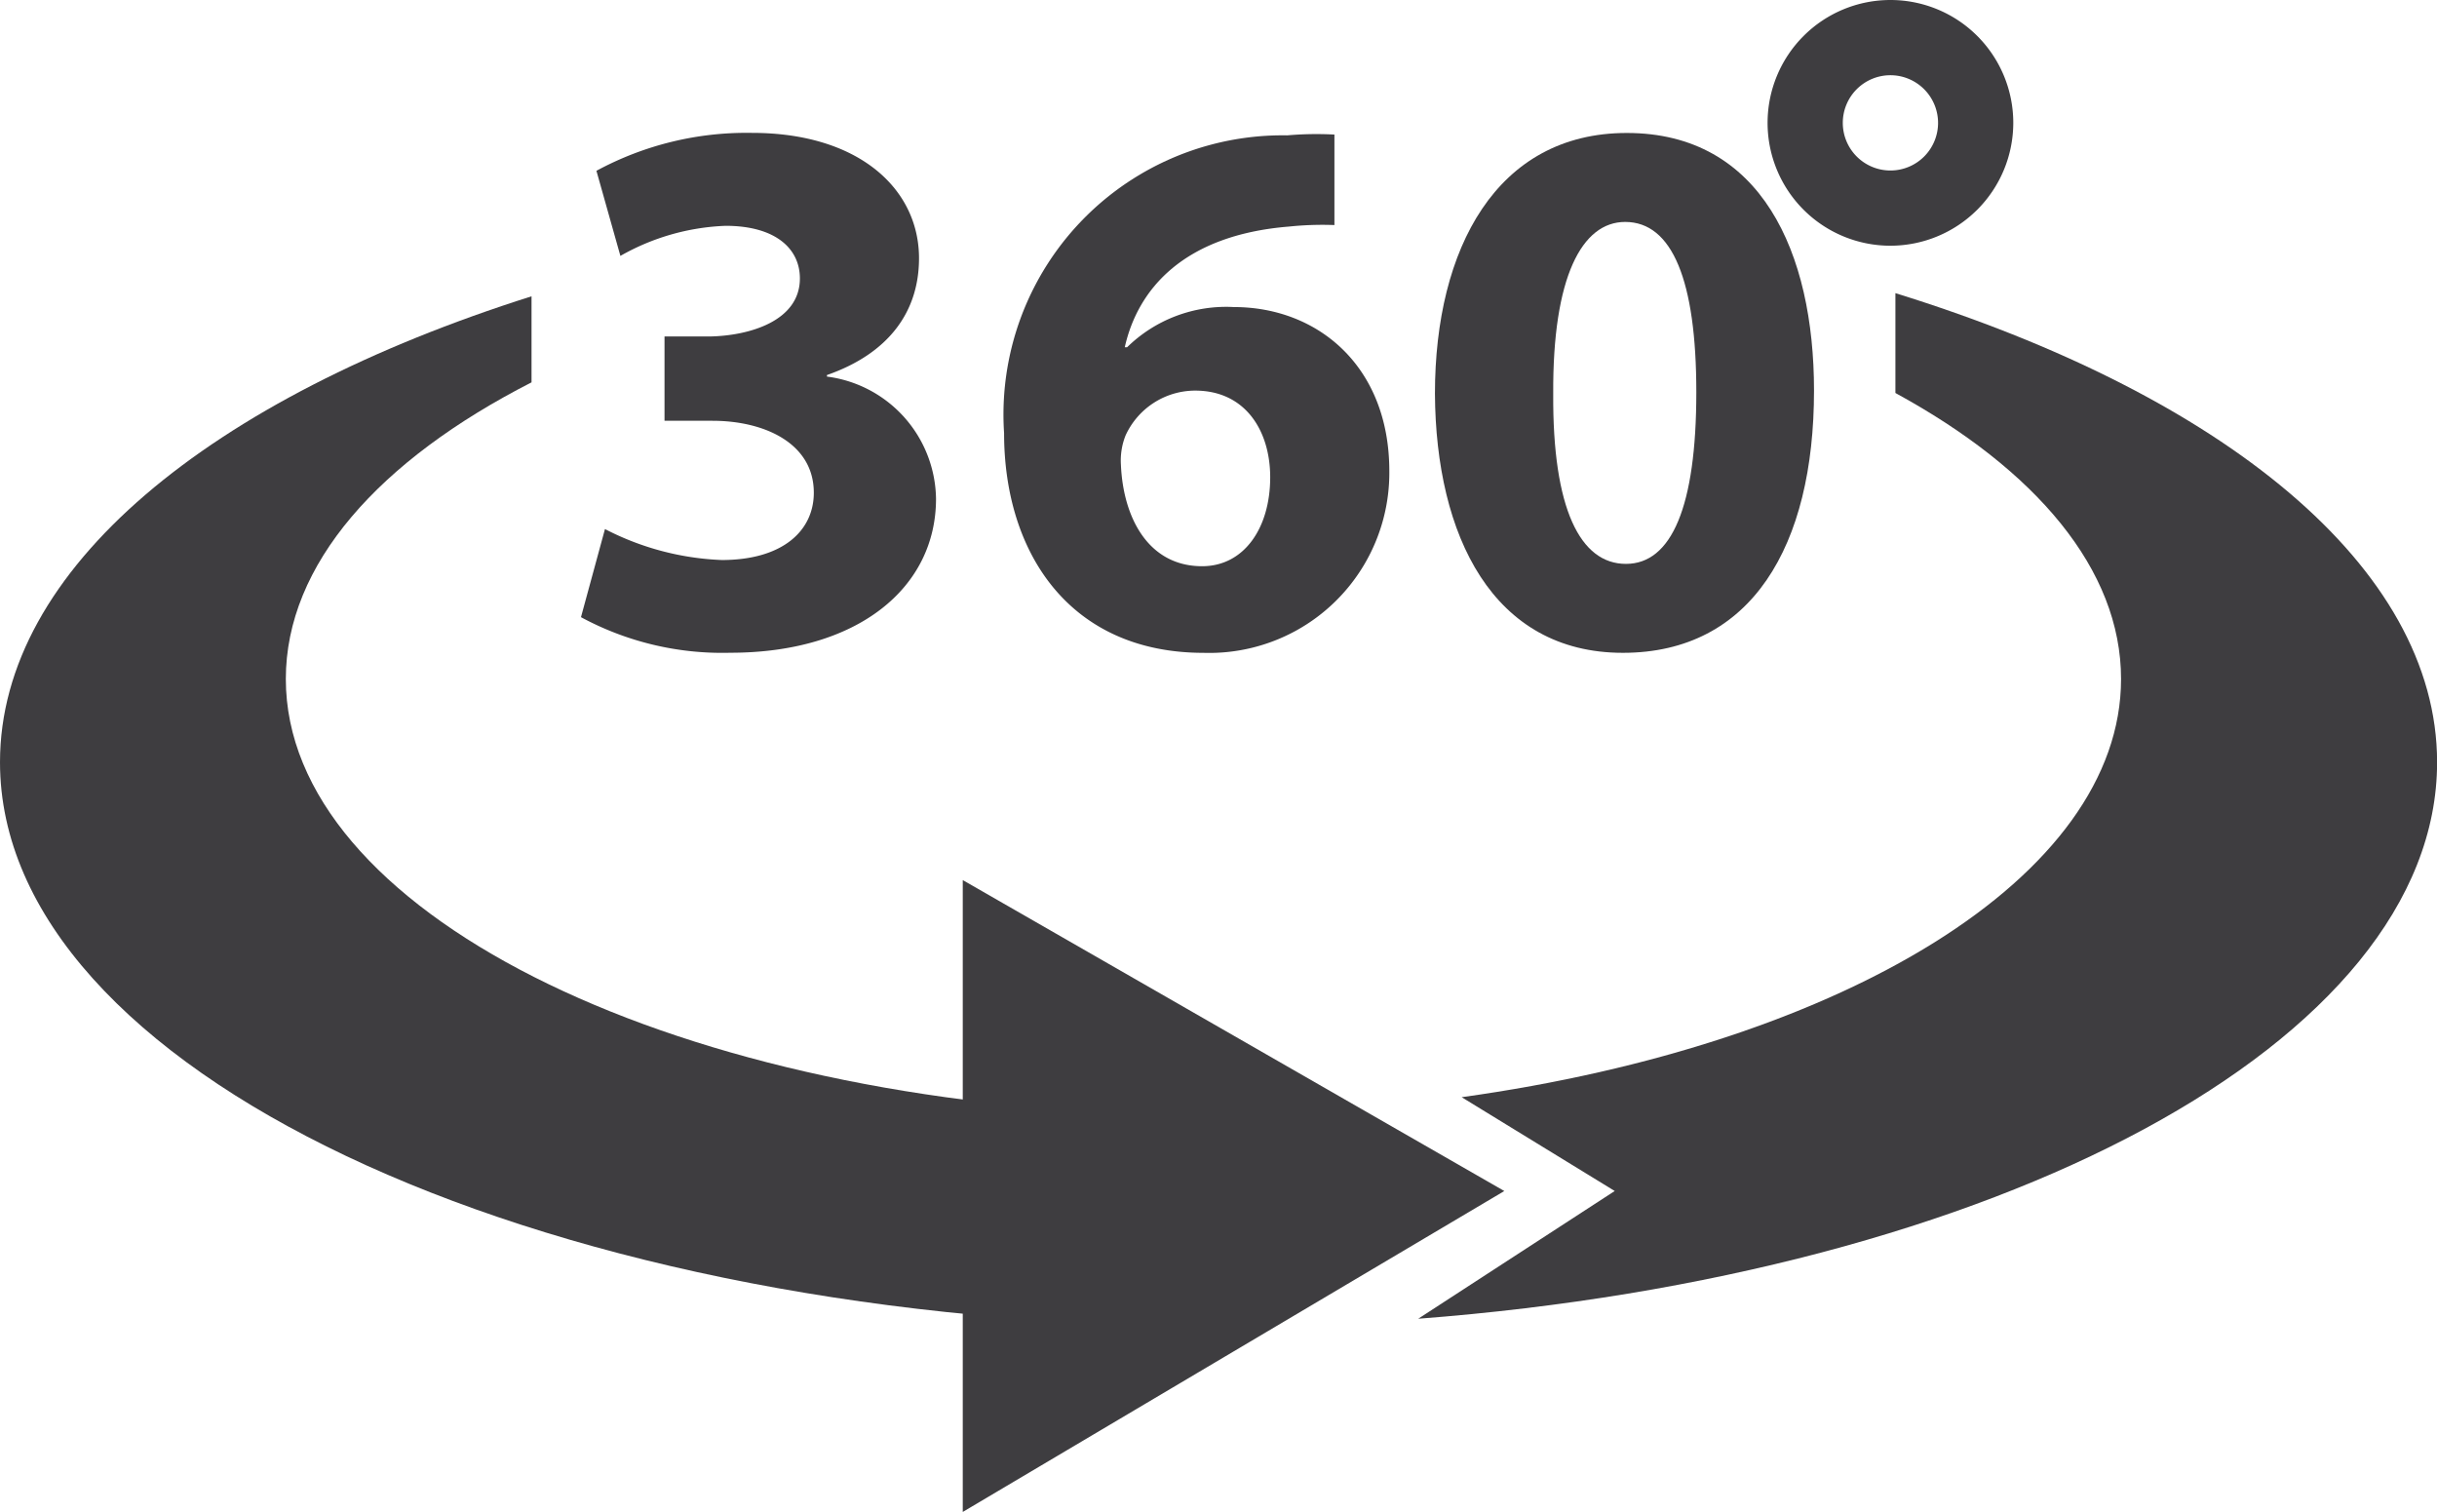 <svg height="65.346" viewBox="0 0 105.333 65.346" width="105.333" xmlns="http://www.w3.org/2000/svg"><g fill="#3e3d40"><path d="m381.5 262.835 23.407 13.438-23.407 13.87z" transform="translate(-339.887 -224.797)"/><path d="m357.158 230.292a11.969 11.969 0 0 0 5.048 1.338c2.642 0 3.979-1.271 3.979-2.909 0-2.14-2.14-3.109-4.38-3.109h-2.073v-3.644h1.973c1.7-.034 3.878-.669 3.878-2.508 0-1.3-1.07-2.274-3.21-2.274a9.921 9.921 0 0 0 -4.548 1.3l-1.036-3.678a13.627 13.627 0 0 1 6.721-1.639c4.647 0 7.222 2.441 7.222 5.417 0 2.307-1.3 4.113-3.979 5.049v.067a5.4 5.4 0 0 1 4.714 5.282c0 3.845-3.377 6.654-8.893 6.654a12.838 12.838 0 0 1 -6.453-1.538z" transform="translate(-331.01 -207.426)"/><path d="m398.526 217.177a13.983 13.983 0 0 0 -1.973.066c-4.514.368-6.52 2.675-7.089 5.216h.1a6.121 6.121 0 0 1 4.614-1.738c3.644 0 6.721 2.574 6.721 7.088a7.784 7.784 0 0 1 -8.025 7.857c-5.784 0-8.626-4.313-8.626-9.495a12.069 12.069 0 0 1 12.238-12.871 14.559 14.559 0 0 1 2.04-.034zm-2.776 10.9c0-2.006-1.07-3.745-3.243-3.745a3.315 3.315 0 0 0 -3.009 1.94 2.926 2.926 0 0 0 -.2 1.27c.1 2.307 1.2 4.38 3.511 4.38 1.804-.001 2.941-1.639 2.941-3.846z" transform="translate(-340.849 -207.45)"/><path d="m429.272 224.307c0 6.72-2.709 11.334-8.26 11.334-5.616 0-8.09-5.049-8.124-11.2 0-6.286 2.675-11.268 8.292-11.268 5.82 0 8.092 5.183 8.092 11.134zm-11.272.134c-.033 4.981 1.17 7.356 3.143 7.356s3.042-2.475 3.042-7.423c0-4.815-1.036-7.356-3.076-7.356-1.868 0-3.138 2.374-3.109 7.423z" transform="translate(-350.866 -207.426)"/><path d="m440.31 214.954a5.31 5.31 0 1 1 5.31-5.31 5.316 5.316 0 0 1 -5.31 5.31zm0-7.369a2.059 2.059 0 1 0 2.059 2.059 2.062 2.062 0 0 0 -2.059-2.059z" transform="translate(-358.601 -204.334)"/><path d="m329.854 240.571c0-4.955 4.034-9.459 10.62-12.822v-3.719c-13.874 4.391-22.974 11.77-22.974 20.137 0 13.25 22.832 24.023 51.272 24.366l-1.989-9.178c-20.628-.667-36.929-8.819-36.929-18.784z" transform="translate(-317.5 -211.224)"/><path d="m432.4 223.82v4.315c6.069 3.308 9.753 7.63 9.753 12.362 0 8.561-12.034 15.784-28.5 18.074l6.615 4.054-8.493 5.521c24.98-1.907 44.038-11.946 44.038-24.052-.004-8.453-9.299-15.899-23.413-20.274z" transform="translate(-350.476 -211.15)"/></g></svg>